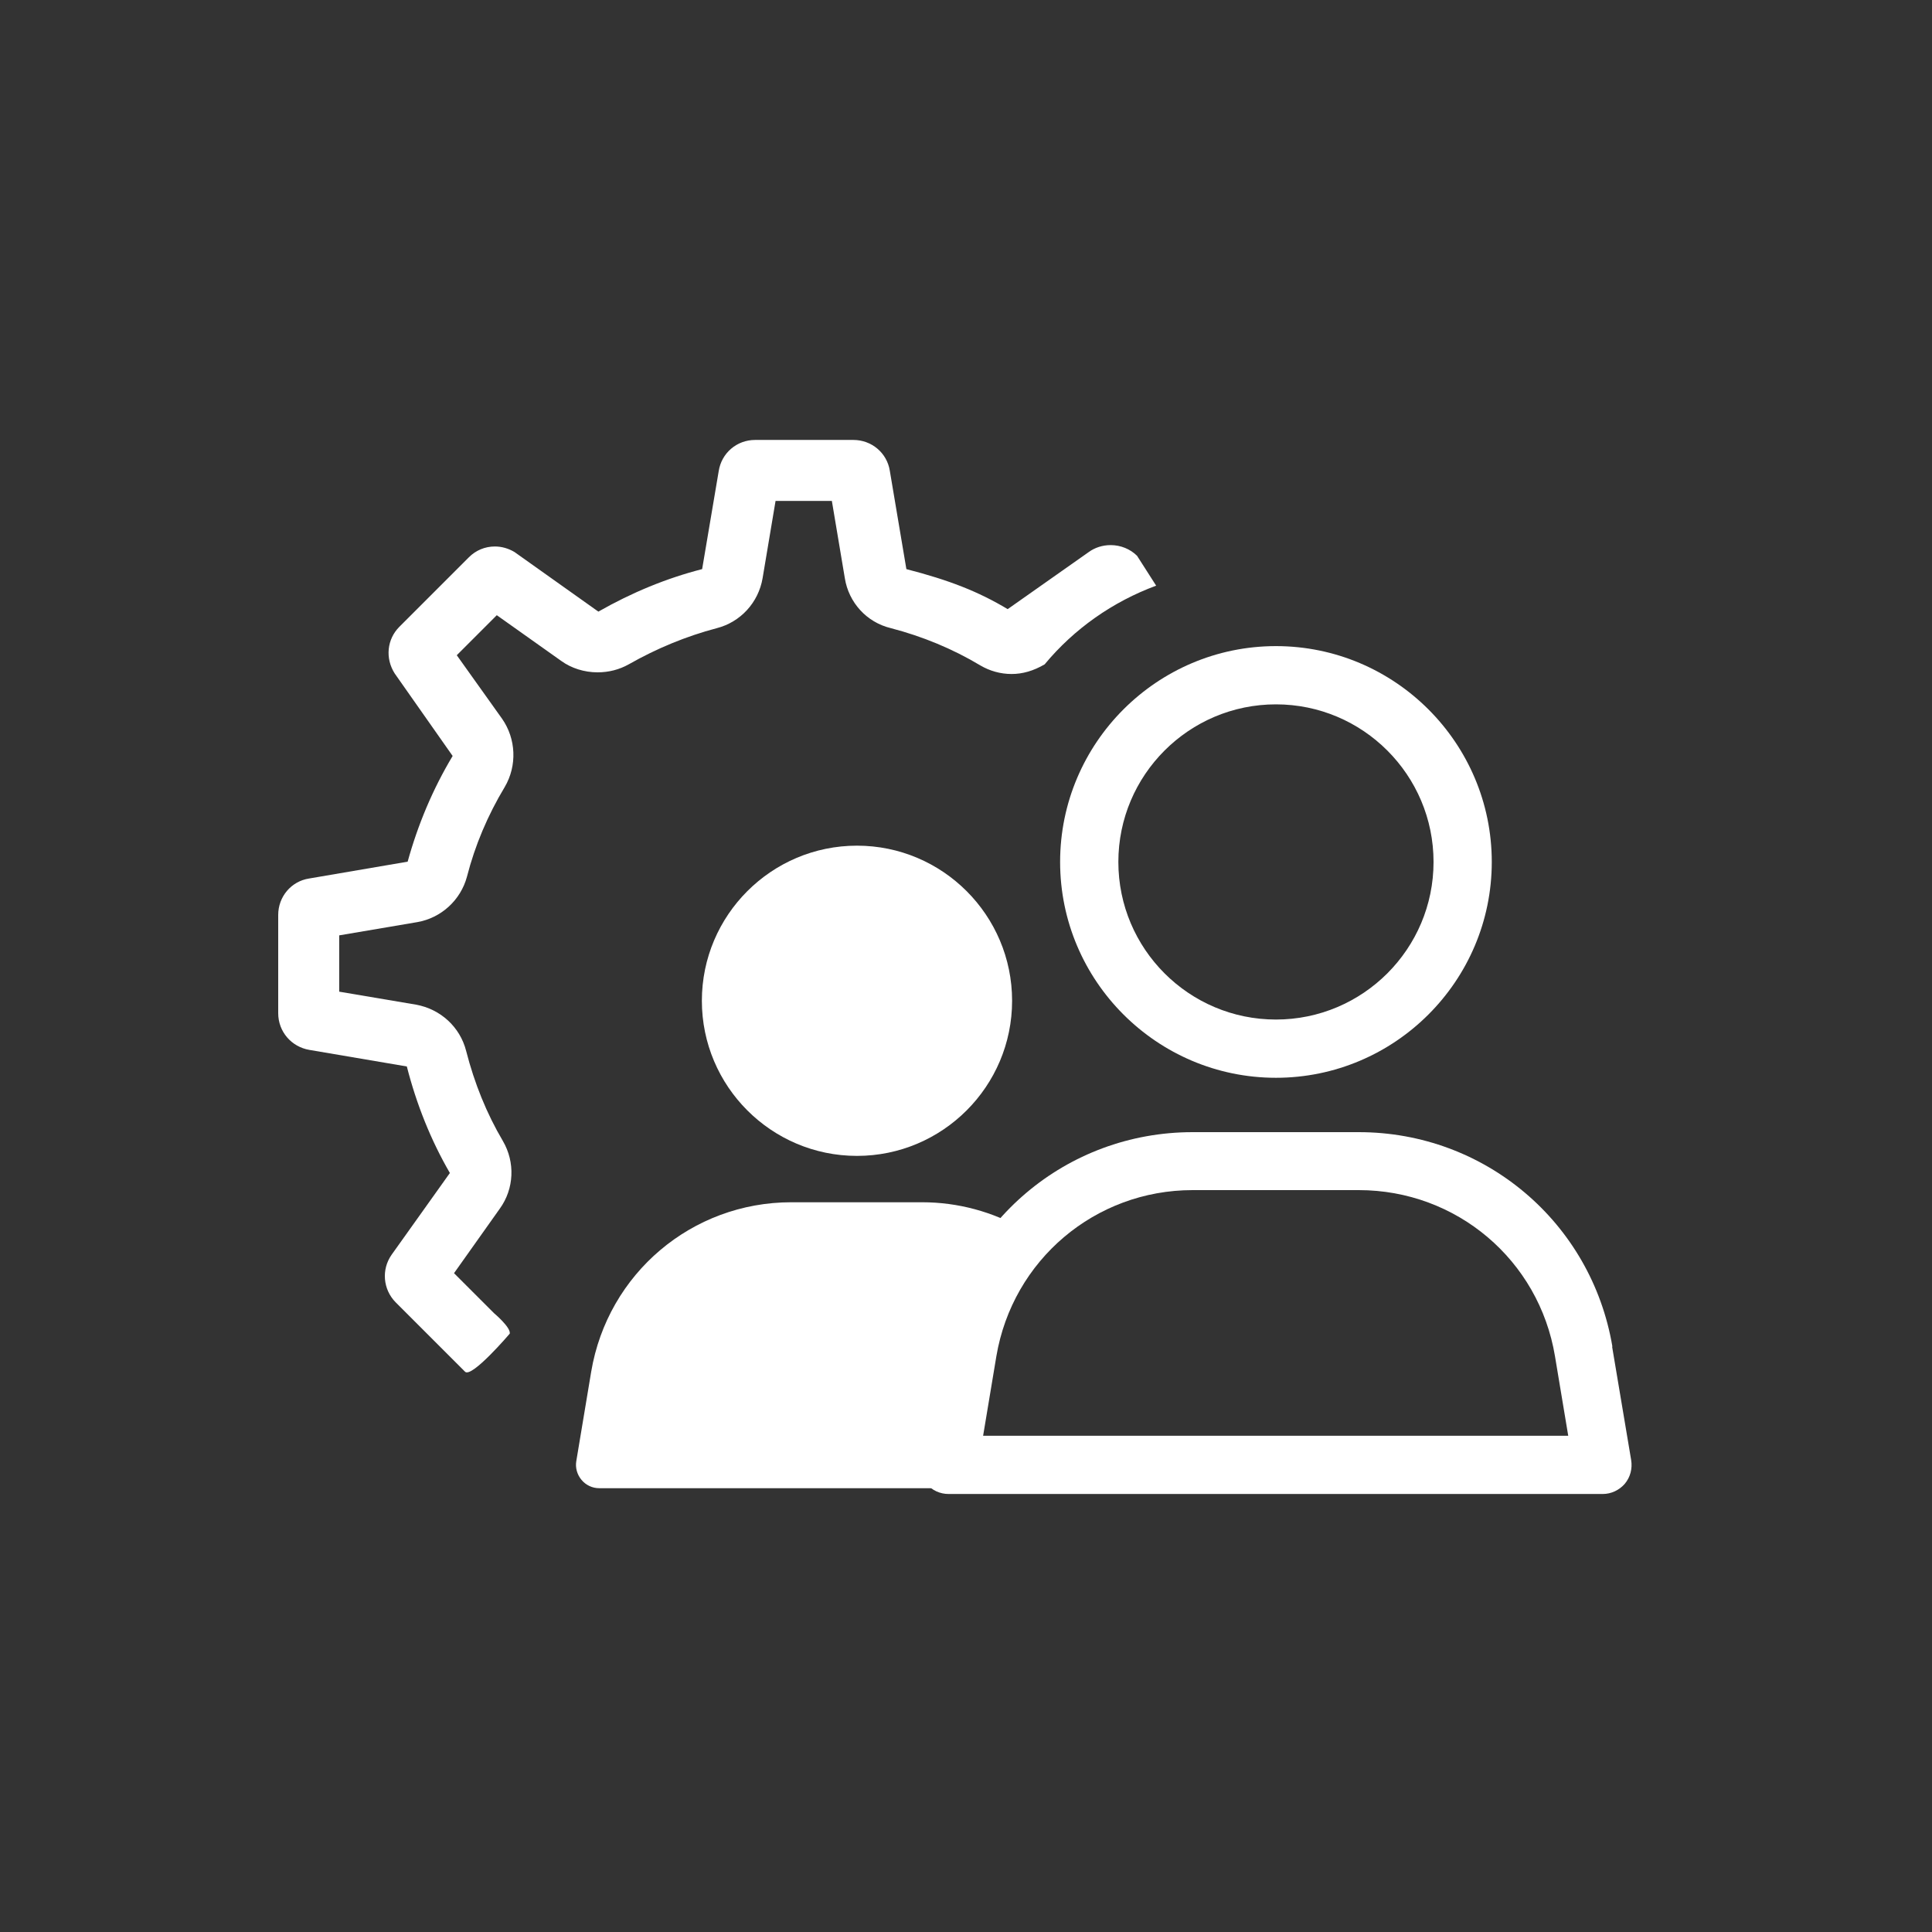 <svg width="185" height="185" viewBox="0 0 185 185" fill="none" xmlns="http://www.w3.org/2000/svg">
<rect x="0" y="0" width="185" height="185" fill="#333333" stroke="none"/>
<path d="M82.061 110.683C73.868 110.683 67.208 104.023 67.208 95.83C67.208 87.637 73.868 80.977 82.061 80.977C90.254 80.977 96.914 87.637 96.914 95.83C96.914 104.023 90.254 110.683 82.061 110.683Z" fill="white"/>
<path d="M90.835 142.503H57.377C56.716 142.503 56.108 142.212 55.685 141.71C55.262 141.208 55.077 140.547 55.183 139.913L56.61 131.35C58.196 121.941 66.257 115.123 75.771 115.123H88.298C91.707 115.123 95.064 116.021 98.024 117.739C98.579 118.056 98.975 118.611 99.081 119.246C99.213 119.88 99.054 120.541 98.658 121.043C96.676 123.58 95.354 126.619 94.826 129.791L93.002 140.653C92.817 141.71 91.892 142.503 90.809 142.503H90.835Z" fill="white"/>
<path d="M122.179 103.204C133.57 103.204 142.846 93.927 142.846 82.537C142.846 71.146 133.57 61.869 122.179 61.869C110.789 61.869 101.512 71.146 101.512 82.537C101.512 93.927 110.789 103.204 122.179 103.204ZM122.179 97.627C113.854 97.627 107.089 90.862 107.089 82.537C107.089 74.212 113.854 67.446 122.179 67.446C130.504 67.446 137.27 74.212 137.27 82.537C137.27 90.862 130.504 97.627 122.179 97.627Z" fill="white"/>
<path d="M154.396 128.945C152.387 117.052 142.186 108.41 130.108 108.41H114.198C102.12 108.41 91.919 117.052 89.91 128.945L88.087 139.807C87.954 140.627 88.166 141.446 88.721 142.08C89.249 142.714 90.016 143.058 90.835 143.058H153.471C154.29 143.058 155.056 142.688 155.585 142.08C156.114 141.446 156.325 140.627 156.193 139.807L154.369 128.945H154.396ZM94.139 137.482L95.407 129.87C96.966 120.647 104.869 113.96 114.198 113.96H130.108C139.464 113.96 147.366 120.647 148.899 129.87L150.167 137.482H94.112H94.139Z" fill="white"/>
<path d="M108.886 53.227C108.225 52.566 107.3 52.197 106.348 52.197C105.582 52.197 104.842 52.434 104.261 52.857L96.491 58.328C93.663 56.636 90.888 55.553 86.791 54.496L85.206 45.087C84.941 43.369 83.461 42.127 81.717 42.127H72.308C70.538 42.127 69.084 43.396 68.82 45.114L67.234 54.496C63.825 55.368 60.495 56.742 57.297 58.566L49.263 52.857C48.681 52.514 48.047 52.329 47.386 52.329C46.435 52.329 45.563 52.699 44.902 53.359L38.242 60.019C37.053 61.209 36.868 63.032 37.793 64.486L43.343 72.388C41.44 75.559 40.013 78.969 39.035 82.51L29.6 84.122C27.882 84.386 26.64 85.867 26.64 87.611V97.019C26.64 98.79 27.909 100.244 29.626 100.534L38.956 102.12C39.881 105.741 41.255 109.176 43.078 112.321L37.502 120.144C36.498 121.571 36.683 123.474 37.872 124.69L44.532 131.35C45.166 131.984 48.813 127.703 48.813 127.703C48.919 127.095 47.307 125.747 47.307 125.747L43.475 121.915L47.862 115.731C49.236 113.828 49.342 111.291 48.153 109.256C46.593 106.613 45.431 103.732 44.638 100.64C44.056 98.341 42.18 96.623 39.828 96.2L32.481 94.958V89.567L39.96 88.298C42.233 87.901 44.109 86.21 44.717 83.937C45.483 80.951 46.699 78.07 48.338 75.348C49.527 73.313 49.421 70.749 48.074 68.82L43.739 62.742L47.571 58.909L53.756 63.297C54.707 63.984 55.949 64.38 57.218 64.38C58.301 64.38 59.306 64.116 60.204 63.614C62.9 62.081 65.728 60.918 68.635 60.151C70.908 59.57 72.626 57.694 73.022 55.368L74.264 47.968H79.656L80.898 55.368C81.268 57.694 82.986 59.596 85.311 60.151C88.351 60.944 91.231 62.134 93.874 63.719C94.773 64.248 95.803 64.539 96.861 64.539C97.918 64.539 98.948 64.248 100.032 63.614C102.86 60.204 106.56 57.614 110.709 56.081L108.833 53.148L108.886 53.227Z" fill="white"/>
</svg>
